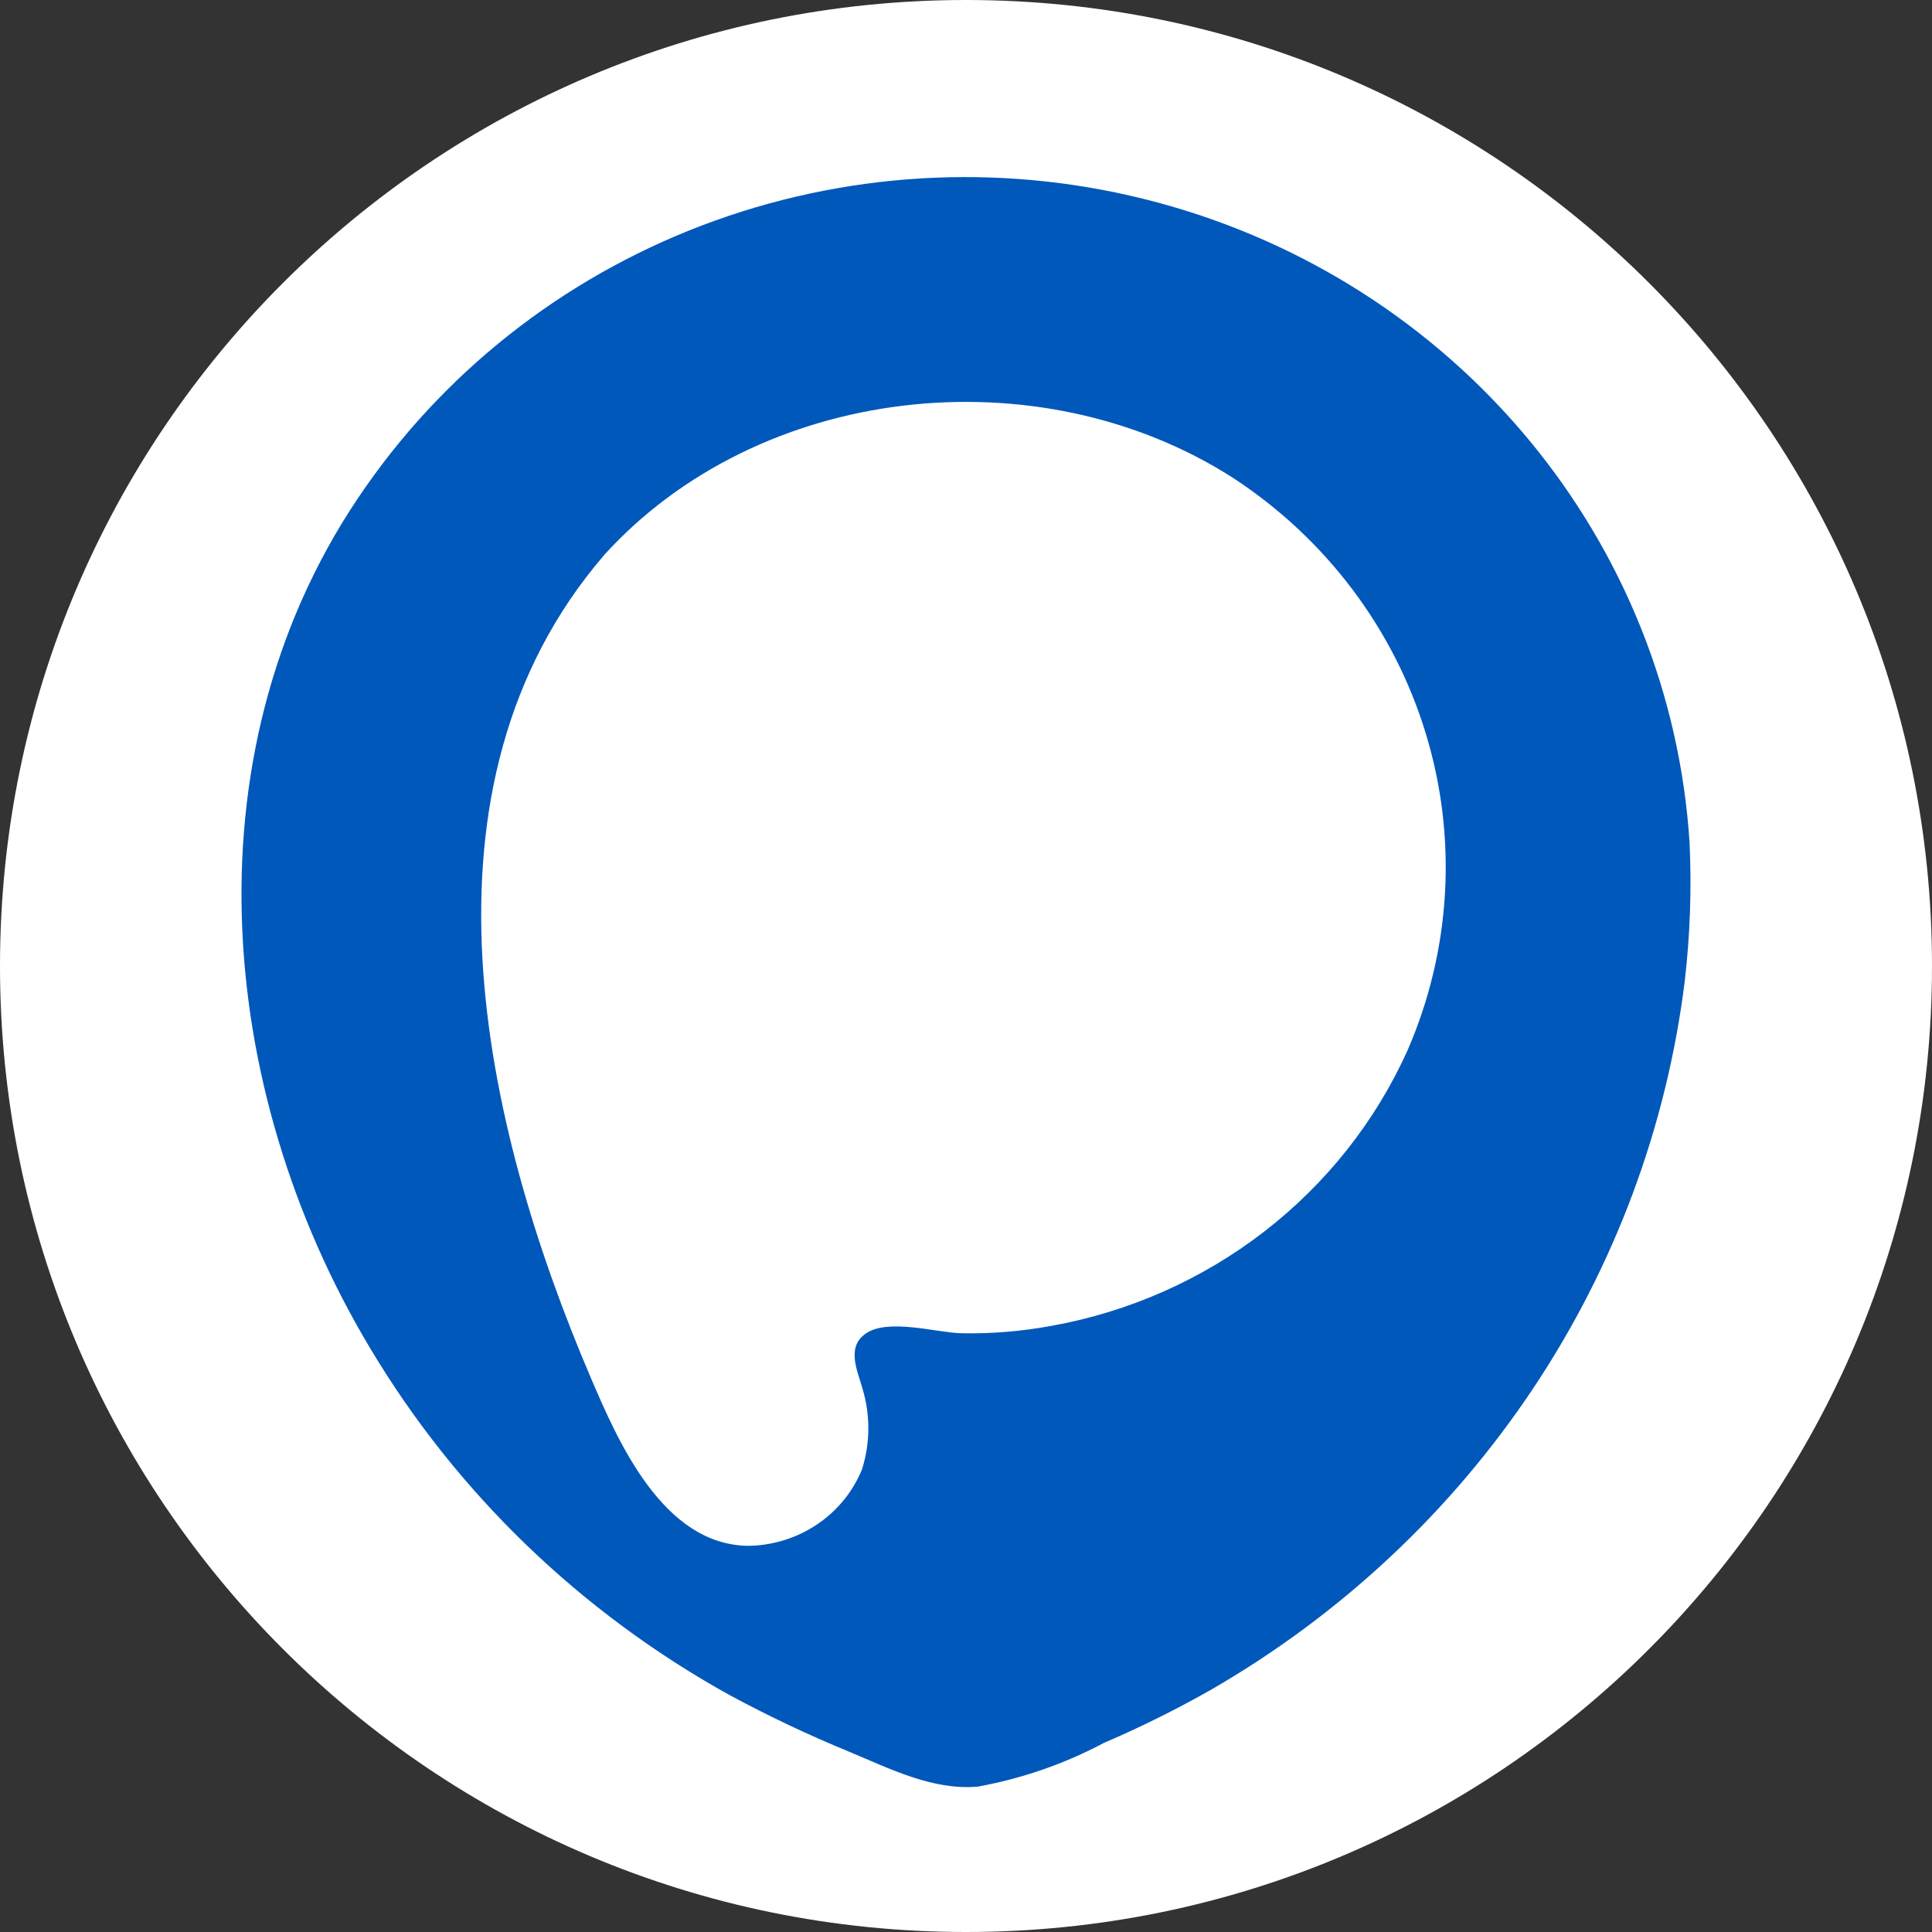 <svg width="24" height="24" viewBox="0 0 24 24" fill="none" xmlns="http://www.w3.org/2000/svg">
<rect x="0" y="0" width="24" height="24" fill="#333333" stroke="none"/>
<path d="M0 12C0 5.373 5.373 0 12 0C18.627 0 24 5.373 24 12C24 18.627 18.627 24 12 24C5.373 24 0 18.627 0 12Z" fill="white"/>
<path d="M20.988 10.463C20.87 8.63 20.169 6.879 18.984 5.454C17.799 4.029 16.189 3.001 14.378 2.515C12.568 2.028 10.647 2.107 8.884 2.74C7.121 3.373 5.605 4.528 4.545 6.045C2.303 9.238 2.658 13.514 4.601 16.753C5.673 18.546 7.211 20.03 9.058 21.054C9.542 21.316 10.041 21.552 10.552 21.762C11.051 21.97 11.588 22.244 12.147 22.194C12.695 22.094 13.225 21.911 13.715 21.65C14.175 21.453 14.623 21.23 15.057 20.983C16.659 20.055 18.021 18.781 19.039 17.257C20.057 15.733 20.703 14 20.928 12.193C20.995 11.619 21.015 11.04 20.988 10.463ZM7.498 6.902C9.423 4.774 12.891 4.385 15.315 5.935C16.468 6.688 17.315 7.81 17.711 9.11C18.108 10.409 18.027 11.802 17.484 13.05C17.088 13.929 16.478 14.7 15.707 15.297C14.937 15.893 14.029 16.296 13.063 16.47C12.694 16.538 12.318 16.57 11.943 16.562C11.629 16.555 11.026 16.37 10.749 16.57C10.509 16.742 10.656 17.035 10.715 17.253C10.813 17.58 10.811 17.928 10.708 18.253C10.595 18.531 10.4 18.769 10.148 18.938C9.897 19.107 9.599 19.199 9.294 19.203C8.233 19.19 7.676 17.903 7.337 17.11C5.993 13.963 5.041 9.766 7.5 6.901L7.498 6.902Z" fill="#0058BB"/>
</svg>
